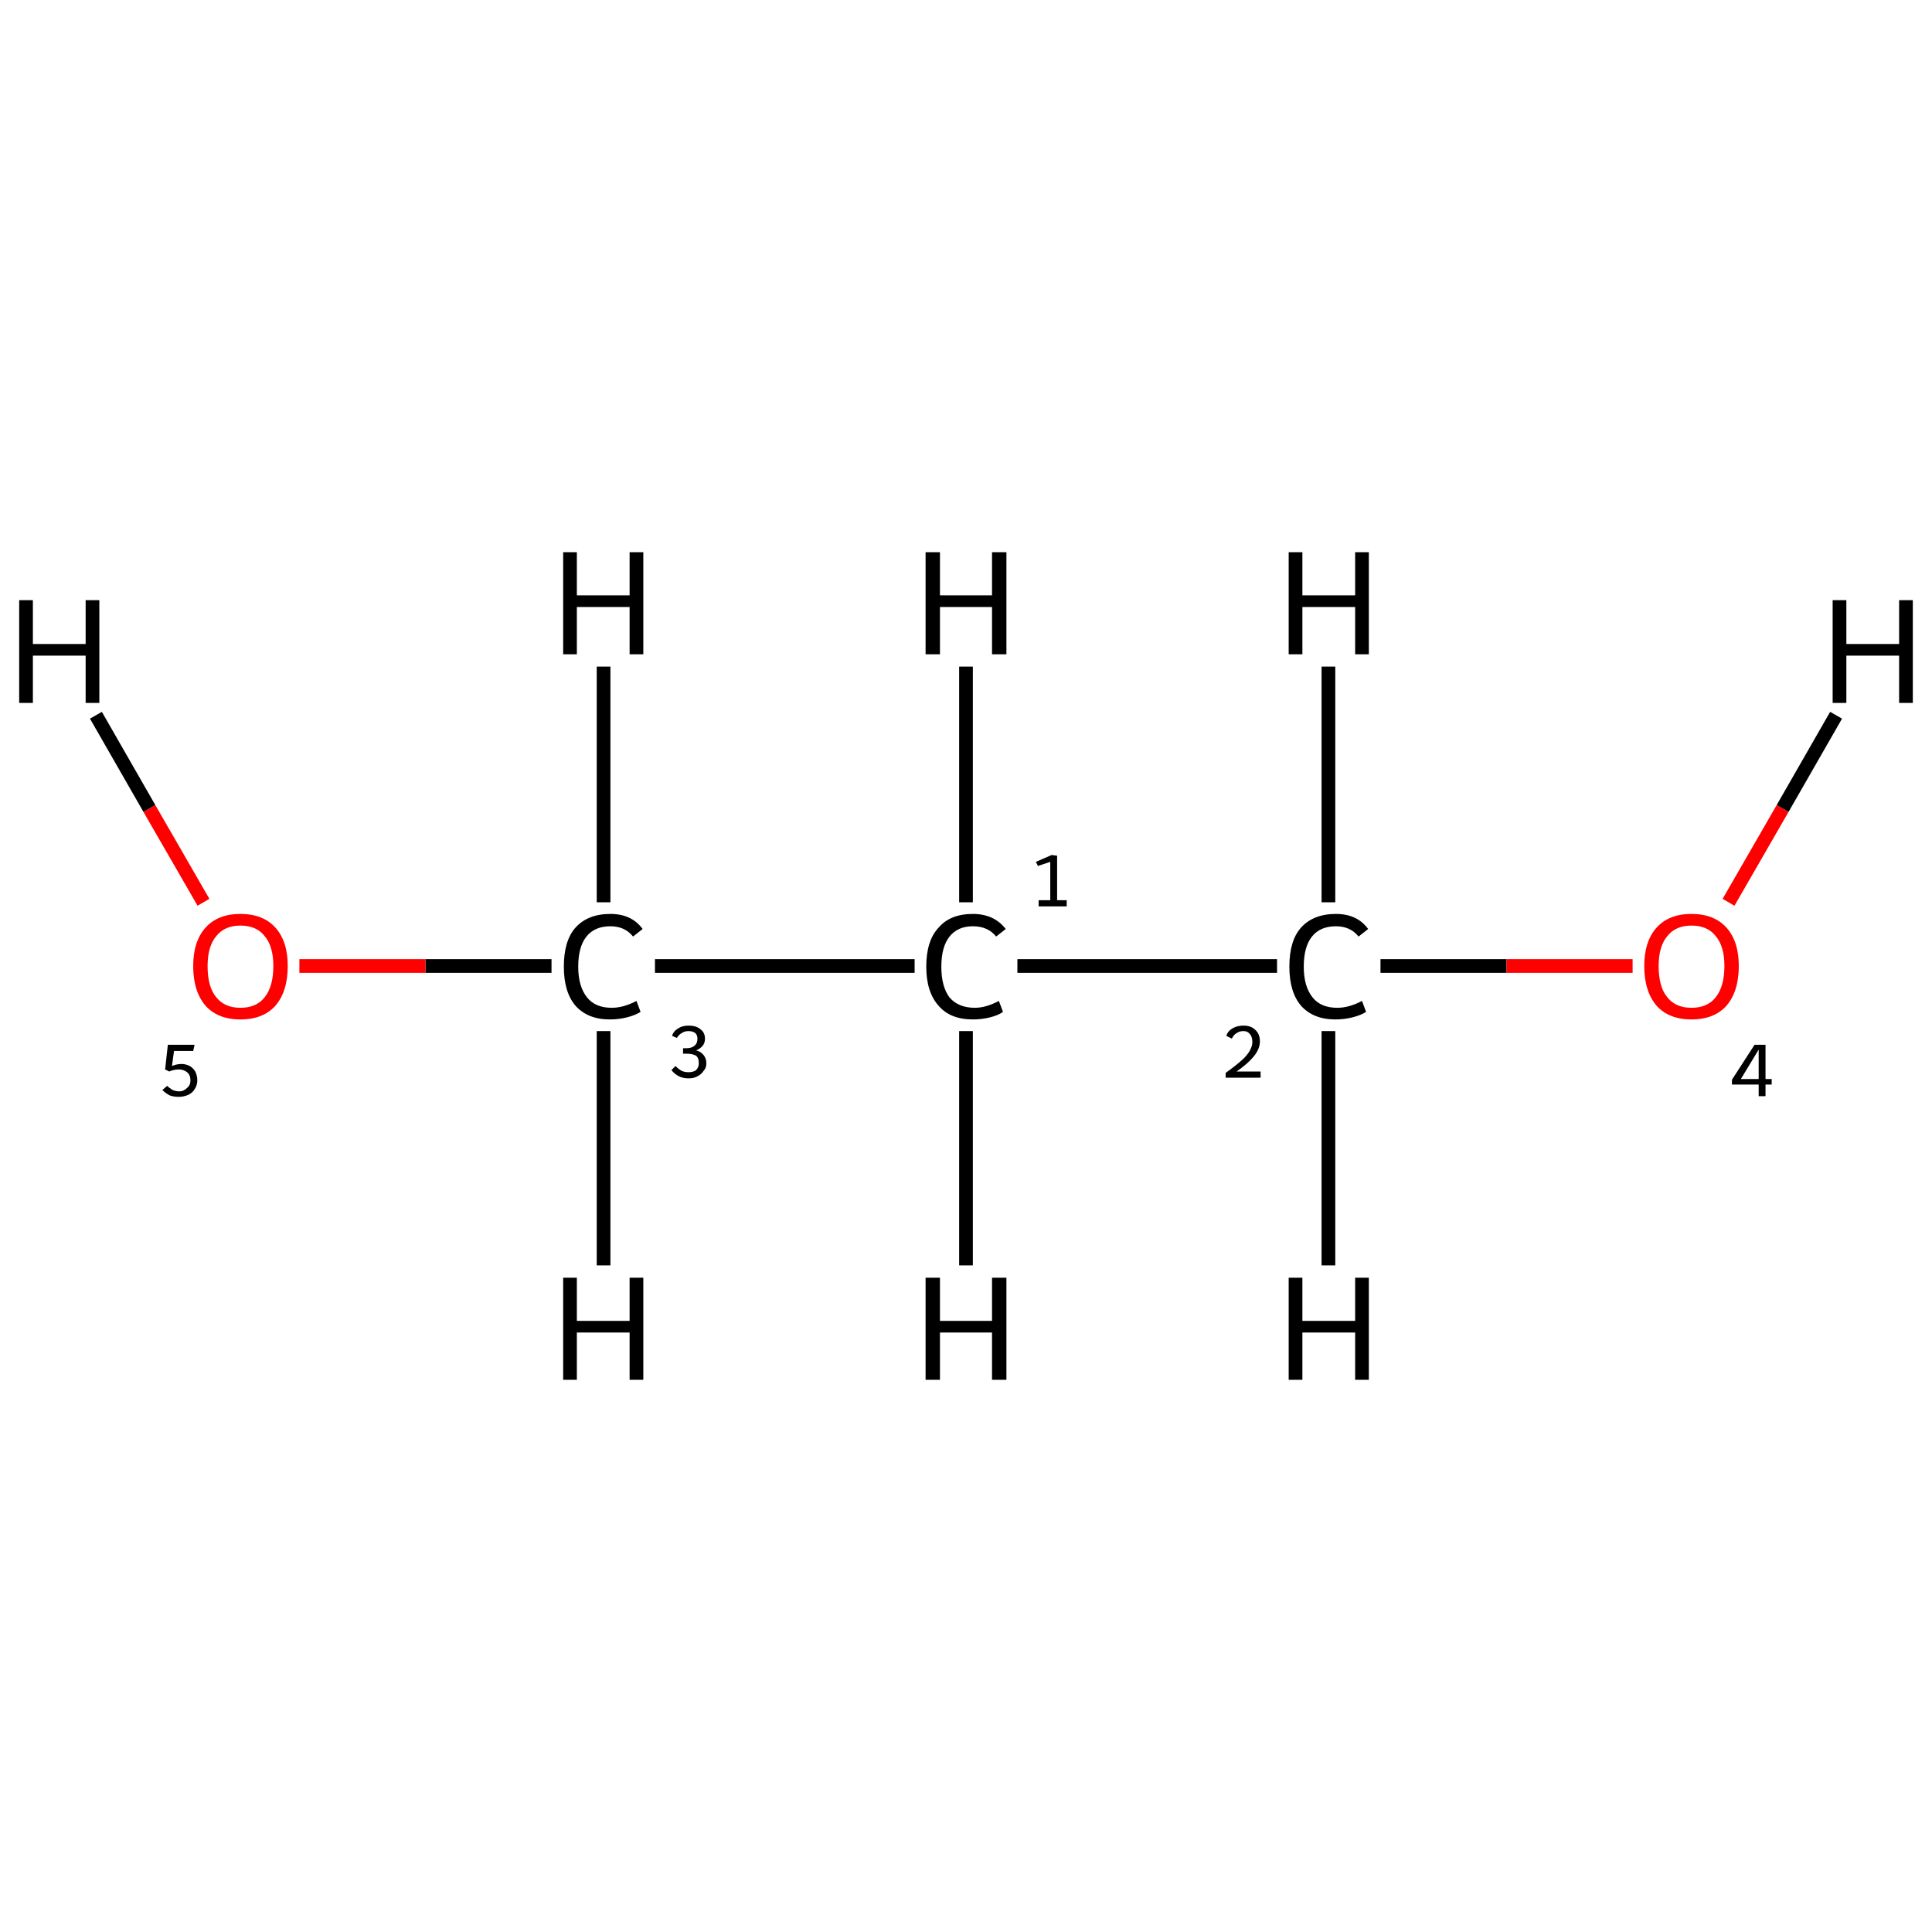 <?xml version='1.0' encoding='iso-8859-1'?>
<svg version='1.1' baseProfile='full'
              xmlns='http://www.w3.org/2000/svg'
                      xmlns:rdkit='http://www.rdkit.org/xml'
                      xmlns:xlink='http://www.w3.org/1999/xlink'
                  xml:space='preserve'
width='282px' height='282px' viewBox='0 0 282 282'>
<!-- END OF HEADER -->
<rect style='opacity:1.0;fill:#FFFFFF;stroke:none' width='282.0' height='282.0' x='0.0' y='0.0'> </rect>
<path class='bond-0 atom-0 atom-1' d='M 148.5,141.0 L 186.4,141.0' style='fill:none;fill-rule:evenodd;stroke:#000000;stroke-width:2.0px;stroke-linecap:butt;stroke-linejoin:miter;stroke-opacity:1' />
<path class='bond-1 atom-1 atom-2' d='M 201.5,141.0 L 219.9,141.0' style='fill:none;fill-rule:evenodd;stroke:#000000;stroke-width:2.0px;stroke-linecap:butt;stroke-linejoin:miter;stroke-opacity:1' />
<path class='bond-1 atom-1 atom-2' d='M 219.9,141.0 L 238.3,141.0' style='fill:none;fill-rule:evenodd;stroke:#FF0000;stroke-width:2.0px;stroke-linecap:butt;stroke-linejoin:miter;stroke-opacity:1' />
<path class='bond-2 atom-0 atom-3' d='M 133.5,141.0 L 95.6,141.0' style='fill:none;fill-rule:evenodd;stroke:#000000;stroke-width:2.0px;stroke-linecap:butt;stroke-linejoin:miter;stroke-opacity:1' />
<path class='bond-3 atom-3 atom-4' d='M 80.5,141.0 L 62.1,141.0' style='fill:none;fill-rule:evenodd;stroke:#000000;stroke-width:2.0px;stroke-linecap:butt;stroke-linejoin:miter;stroke-opacity:1' />
<path class='bond-3 atom-3 atom-4' d='M 62.1,141.0 L 43.7,141.0' style='fill:none;fill-rule:evenodd;stroke:#FF0000;stroke-width:2.0px;stroke-linecap:butt;stroke-linejoin:miter;stroke-opacity:1' />
<path class='bond-4 atom-0 atom-5' d='M 141.0,131.7 L 141.0,97.3' style='fill:none;fill-rule:evenodd;stroke:#000000;stroke-width:2.0px;stroke-linecap:butt;stroke-linejoin:miter;stroke-opacity:1' />
<path class='bond-5 atom-0 atom-6' d='M 141.0,150.5 L 141.0,184.7' style='fill:none;fill-rule:evenodd;stroke:#000000;stroke-width:2.0px;stroke-linecap:butt;stroke-linejoin:miter;stroke-opacity:1' />
<path class='bond-6 atom-1 atom-7' d='M 193.9,150.5 L 193.9,184.7' style='fill:none;fill-rule:evenodd;stroke:#000000;stroke-width:2.0px;stroke-linecap:butt;stroke-linejoin:miter;stroke-opacity:1' />
<path class='bond-7 atom-1 atom-8' d='M 193.9,131.7 L 193.9,97.3' style='fill:none;fill-rule:evenodd;stroke:#000000;stroke-width:2.0px;stroke-linecap:butt;stroke-linejoin:miter;stroke-opacity:1' />
<path class='bond-8 atom-2 atom-9' d='M 252.3,131.7 L 260.2,118.0' style='fill:none;fill-rule:evenodd;stroke:#FF0000;stroke-width:2.0px;stroke-linecap:butt;stroke-linejoin:miter;stroke-opacity:1' />
<path class='bond-8 atom-2 atom-9' d='M 260.2,118.0 L 268.0,104.4' style='fill:none;fill-rule:evenodd;stroke:#000000;stroke-width:2.0px;stroke-linecap:butt;stroke-linejoin:miter;stroke-opacity:1' />
<path class='bond-9 atom-3 atom-10' d='M 88.1,150.5 L 88.1,184.7' style='fill:none;fill-rule:evenodd;stroke:#000000;stroke-width:2.0px;stroke-linecap:butt;stroke-linejoin:miter;stroke-opacity:1' />
<path class='bond-10 atom-3 atom-11' d='M 88.1,131.7 L 88.1,97.3' style='fill:none;fill-rule:evenodd;stroke:#000000;stroke-width:2.0px;stroke-linecap:butt;stroke-linejoin:miter;stroke-opacity:1' />
<path class='bond-11 atom-4 atom-12' d='M 29.7,131.7 L 21.8,118.0' style='fill:none;fill-rule:evenodd;stroke:#FF0000;stroke-width:2.0px;stroke-linecap:butt;stroke-linejoin:miter;stroke-opacity:1' />
<path class='bond-11 atom-4 atom-12' d='M 21.8,118.0 L 14.0,104.4' style='fill:none;fill-rule:evenodd;stroke:#000000;stroke-width:2.0px;stroke-linecap:butt;stroke-linejoin:miter;stroke-opacity:1' />
<path class='atom-0' d='M 135.2 141.1
Q 135.2 137.3, 137.0 135.4
Q 138.7 133.4, 142.0 133.4
Q 145.1 133.4, 146.8 135.6
L 145.4 136.7
Q 144.2 135.2, 142.0 135.2
Q 139.8 135.2, 138.6 136.7
Q 137.4 138.2, 137.4 141.1
Q 137.4 144.0, 138.6 145.6
Q 139.9 147.1, 142.3 147.1
Q 143.9 147.1, 145.8 146.1
L 146.4 147.7
Q 145.7 148.2, 144.5 148.5
Q 143.3 148.8, 142.0 148.8
Q 138.7 148.8, 137.0 146.8
Q 135.2 144.8, 135.2 141.1
' fill='#000000'/>
<path class='atom-1' d='M 188.2 141.1
Q 188.2 137.3, 189.9 135.4
Q 191.7 133.4, 195.0 133.4
Q 198.1 133.4, 199.7 135.6
L 198.3 136.7
Q 197.1 135.2, 195.0 135.2
Q 192.7 135.2, 191.5 136.7
Q 190.3 138.2, 190.3 141.1
Q 190.3 144.0, 191.6 145.6
Q 192.8 147.1, 195.2 147.1
Q 196.9 147.1, 198.8 146.1
L 199.4 147.7
Q 198.6 148.2, 197.4 148.5
Q 196.2 148.8, 194.9 148.8
Q 191.7 148.8, 189.9 146.8
Q 188.2 144.8, 188.2 141.1
' fill='#000000'/>
<path class='atom-2' d='M 240.0 141.0
Q 240.0 137.4, 241.8 135.4
Q 243.6 133.4, 246.9 133.4
Q 250.2 133.4, 252.0 135.4
Q 253.8 137.4, 253.8 141.0
Q 253.8 144.7, 252.0 146.8
Q 250.2 148.8, 246.9 148.8
Q 243.6 148.8, 241.8 146.8
Q 240.0 144.7, 240.0 141.0
M 246.9 147.1
Q 249.2 147.1, 250.4 145.6
Q 251.7 144.0, 251.7 141.0
Q 251.7 138.1, 250.4 136.6
Q 249.2 135.1, 246.9 135.1
Q 244.6 135.1, 243.4 136.6
Q 242.1 138.1, 242.1 141.0
Q 242.1 144.1, 243.4 145.6
Q 244.6 147.1, 246.9 147.1
' fill='#FF0000'/>
<path class='atom-3' d='M 82.3 141.1
Q 82.3 137.3, 84.0 135.4
Q 85.8 133.4, 89.1 133.4
Q 92.2 133.4, 93.8 135.6
L 92.4 136.7
Q 91.2 135.2, 89.1 135.2
Q 86.8 135.2, 85.6 136.7
Q 84.4 138.2, 84.4 141.1
Q 84.4 144.0, 85.7 145.6
Q 86.9 147.1, 89.3 147.1
Q 91.0 147.1, 92.9 146.1
L 93.5 147.7
Q 92.7 148.2, 91.5 148.5
Q 90.3 148.8, 89.0 148.8
Q 85.8 148.8, 84.0 146.8
Q 82.3 144.8, 82.3 141.1
' fill='#000000'/>
<path class='atom-4' d='M 28.2 141.0
Q 28.2 137.4, 30.0 135.4
Q 31.8 133.4, 35.1 133.4
Q 38.4 133.4, 40.2 135.4
Q 42.0 137.4, 42.0 141.0
Q 42.0 144.7, 40.2 146.8
Q 38.4 148.8, 35.1 148.8
Q 31.8 148.8, 30.0 146.8
Q 28.2 144.7, 28.2 141.0
M 35.1 147.1
Q 37.4 147.1, 38.6 145.6
Q 39.9 144.0, 39.9 141.0
Q 39.9 138.1, 38.6 136.6
Q 37.4 135.1, 35.1 135.1
Q 32.8 135.1, 31.6 136.6
Q 30.3 138.1, 30.3 141.0
Q 30.3 144.1, 31.6 145.6
Q 32.8 147.1, 35.1 147.1
' fill='#FF0000'/>
<path class='atom-5' d='M 135.1 80.6
L 137.2 80.6
L 137.2 86.9
L 144.8 86.9
L 144.8 80.6
L 146.9 80.6
L 146.9 95.5
L 144.8 95.5
L 144.8 88.6
L 137.2 88.6
L 137.2 95.5
L 135.1 95.5
L 135.1 80.6
' fill='#000000'/>
<path class='atom-6' d='M 135.1 186.5
L 137.2 186.5
L 137.2 192.8
L 144.8 192.8
L 144.8 186.5
L 146.9 186.5
L 146.9 201.4
L 144.8 201.4
L 144.8 194.5
L 137.2 194.5
L 137.2 201.4
L 135.1 201.4
L 135.1 186.5
' fill='#000000'/>
<path class='atom-7' d='M 188.1 186.5
L 190.1 186.5
L 190.1 192.8
L 197.8 192.8
L 197.8 186.5
L 199.8 186.5
L 199.8 201.4
L 197.8 201.4
L 197.8 194.5
L 190.1 194.5
L 190.1 201.4
L 188.1 201.4
L 188.1 186.5
' fill='#000000'/>
<path class='atom-8' d='M 188.1 80.6
L 190.1 80.6
L 190.1 86.9
L 197.8 86.9
L 197.8 80.6
L 199.8 80.6
L 199.8 95.5
L 197.8 95.5
L 197.8 88.6
L 190.1 88.6
L 190.1 95.5
L 188.1 95.5
L 188.1 80.6
' fill='#000000'/>
<path class='atom-9' d='M 267.5 87.6
L 269.5 87.6
L 269.5 94.0
L 277.2 94.0
L 277.2 87.6
L 279.2 87.6
L 279.2 102.6
L 277.2 102.6
L 277.2 95.7
L 269.5 95.7
L 269.5 102.6
L 267.5 102.6
L 267.5 87.6
' fill='#000000'/>
<path class='atom-10' d='M 82.2 186.5
L 84.2 186.5
L 84.2 192.8
L 91.9 192.8
L 91.9 186.5
L 93.9 186.5
L 93.9 201.4
L 91.9 201.4
L 91.9 194.5
L 84.2 194.5
L 84.2 201.4
L 82.2 201.4
L 82.2 186.5
' fill='#000000'/>
<path class='atom-11' d='M 82.2 80.6
L 84.2 80.6
L 84.2 86.9
L 91.9 86.9
L 91.9 80.6
L 93.9 80.6
L 93.9 95.5
L 91.9 95.5
L 91.9 88.6
L 84.2 88.6
L 84.2 95.5
L 82.2 95.5
L 82.2 80.6
' fill='#000000'/>
<path class='atom-12' d='M 2.8 87.6
L 4.8 87.6
L 4.8 94.0
L 12.5 94.0
L 12.5 87.6
L 14.5 87.6
L 14.5 102.6
L 12.5 102.6
L 12.5 95.7
L 4.8 95.7
L 4.8 102.6
L 2.8 102.6
L 2.8 87.6
' fill='#000000'/>
<path class='note' d='M 151.6 131.4
L 153.3 131.4
L 153.3 125.8
L 151.5 126.4
L 151.2 125.8
L 153.5 124.8
L 154.3 124.9
L 154.3 131.4
L 155.7 131.4
L 155.7 132.3
L 151.6 132.3
L 151.6 131.4
' fill='#000000'/>
<path class='note' d='M 179.0 151.2
Q 179.2 150.5, 179.9 150.1
Q 180.6 149.7, 181.5 149.7
Q 182.6 149.7, 183.2 150.3
Q 183.9 150.9, 183.9 152.0
Q 183.9 153.1, 183.0 154.2
Q 182.2 155.2, 180.5 156.4
L 184.0 156.4
L 184.0 157.3
L 178.9 157.3
L 178.9 156.6
Q 180.3 155.6, 181.2 154.8
Q 182.0 154.1, 182.4 153.4
Q 182.8 152.7, 182.8 152.1
Q 182.8 151.3, 182.4 150.9
Q 182.1 150.5, 181.5 150.5
Q 180.9 150.5, 180.5 150.8
Q 180.1 151.0, 179.8 151.6
L 179.0 151.2
' fill='#000000'/>
<path class='note' d='M 257.7 157.5
L 258.6 157.5
L 258.6 158.3
L 257.7 158.3
L 257.7 160.0
L 256.7 160.0
L 256.7 158.3
L 252.8 158.3
L 252.8 157.6
L 256.1 152.5
L 257.7 152.5
L 257.7 157.5
M 254.1 157.5
L 256.7 157.5
L 256.7 153.2
L 254.1 157.5
' fill='#000000'/>
<path class='note' d='M 101.6 153.3
Q 102.3 153.5, 102.7 154.0
Q 103.1 154.5, 103.1 155.2
Q 103.1 155.9, 102.7 156.3
Q 102.4 156.8, 101.8 157.1
Q 101.3 157.4, 100.5 157.4
Q 99.7 157.4, 99.1 157.1
Q 98.5 156.8, 98.0 156.2
L 98.6 155.6
Q 99.1 156.1, 99.5 156.3
Q 99.9 156.5, 100.5 156.5
Q 101.2 156.5, 101.6 156.2
Q 102.0 155.8, 102.0 155.2
Q 102.0 154.4, 101.6 154.1
Q 101.1 153.8, 100.2 153.8
L 99.7 153.8
L 99.7 153.0
L 100.2 153.0
Q 101.0 153.0, 101.4 152.6
Q 101.8 152.3, 101.8 151.6
Q 101.8 151.1, 101.5 150.8
Q 101.1 150.5, 100.5 150.5
Q 99.9 150.5, 99.5 150.8
Q 99.1 151.0, 98.8 151.5
L 98.1 151.2
Q 98.3 150.5, 99.0 150.1
Q 99.6 149.7, 100.5 149.7
Q 101.6 149.7, 102.2 150.2
Q 102.9 150.7, 102.9 151.6
Q 102.9 152.2, 102.6 152.6
Q 102.2 153.1, 101.6 153.3
' fill='#000000'/>
<path class='note' d='M 26.5 155.3
Q 27.1 155.3, 27.7 155.6
Q 28.2 155.9, 28.5 156.4
Q 28.8 157.0, 28.8 157.7
Q 28.8 158.4, 28.4 159.0
Q 28.1 159.5, 27.5 159.8
Q 26.8 160.1, 26.1 160.1
Q 25.4 160.1, 24.8 159.9
Q 24.2 159.6, 23.7 159.1
L 24.4 158.5
Q 24.7 158.8, 25.2 159.1
Q 25.7 159.3, 26.2 159.3
Q 26.8 159.3, 27.3 158.8
Q 27.8 158.4, 27.8 157.7
Q 27.8 156.9, 27.3 156.5
Q 26.8 156.1, 26.1 156.1
Q 25.4 156.1, 24.7 156.4
L 24.1 156.1
L 24.5 152.5
L 28.4 152.5
L 28.2 153.4
L 25.4 153.4
L 25.1 155.6
Q 25.8 155.3, 26.5 155.3
' fill='#000000'/>
</svg>
